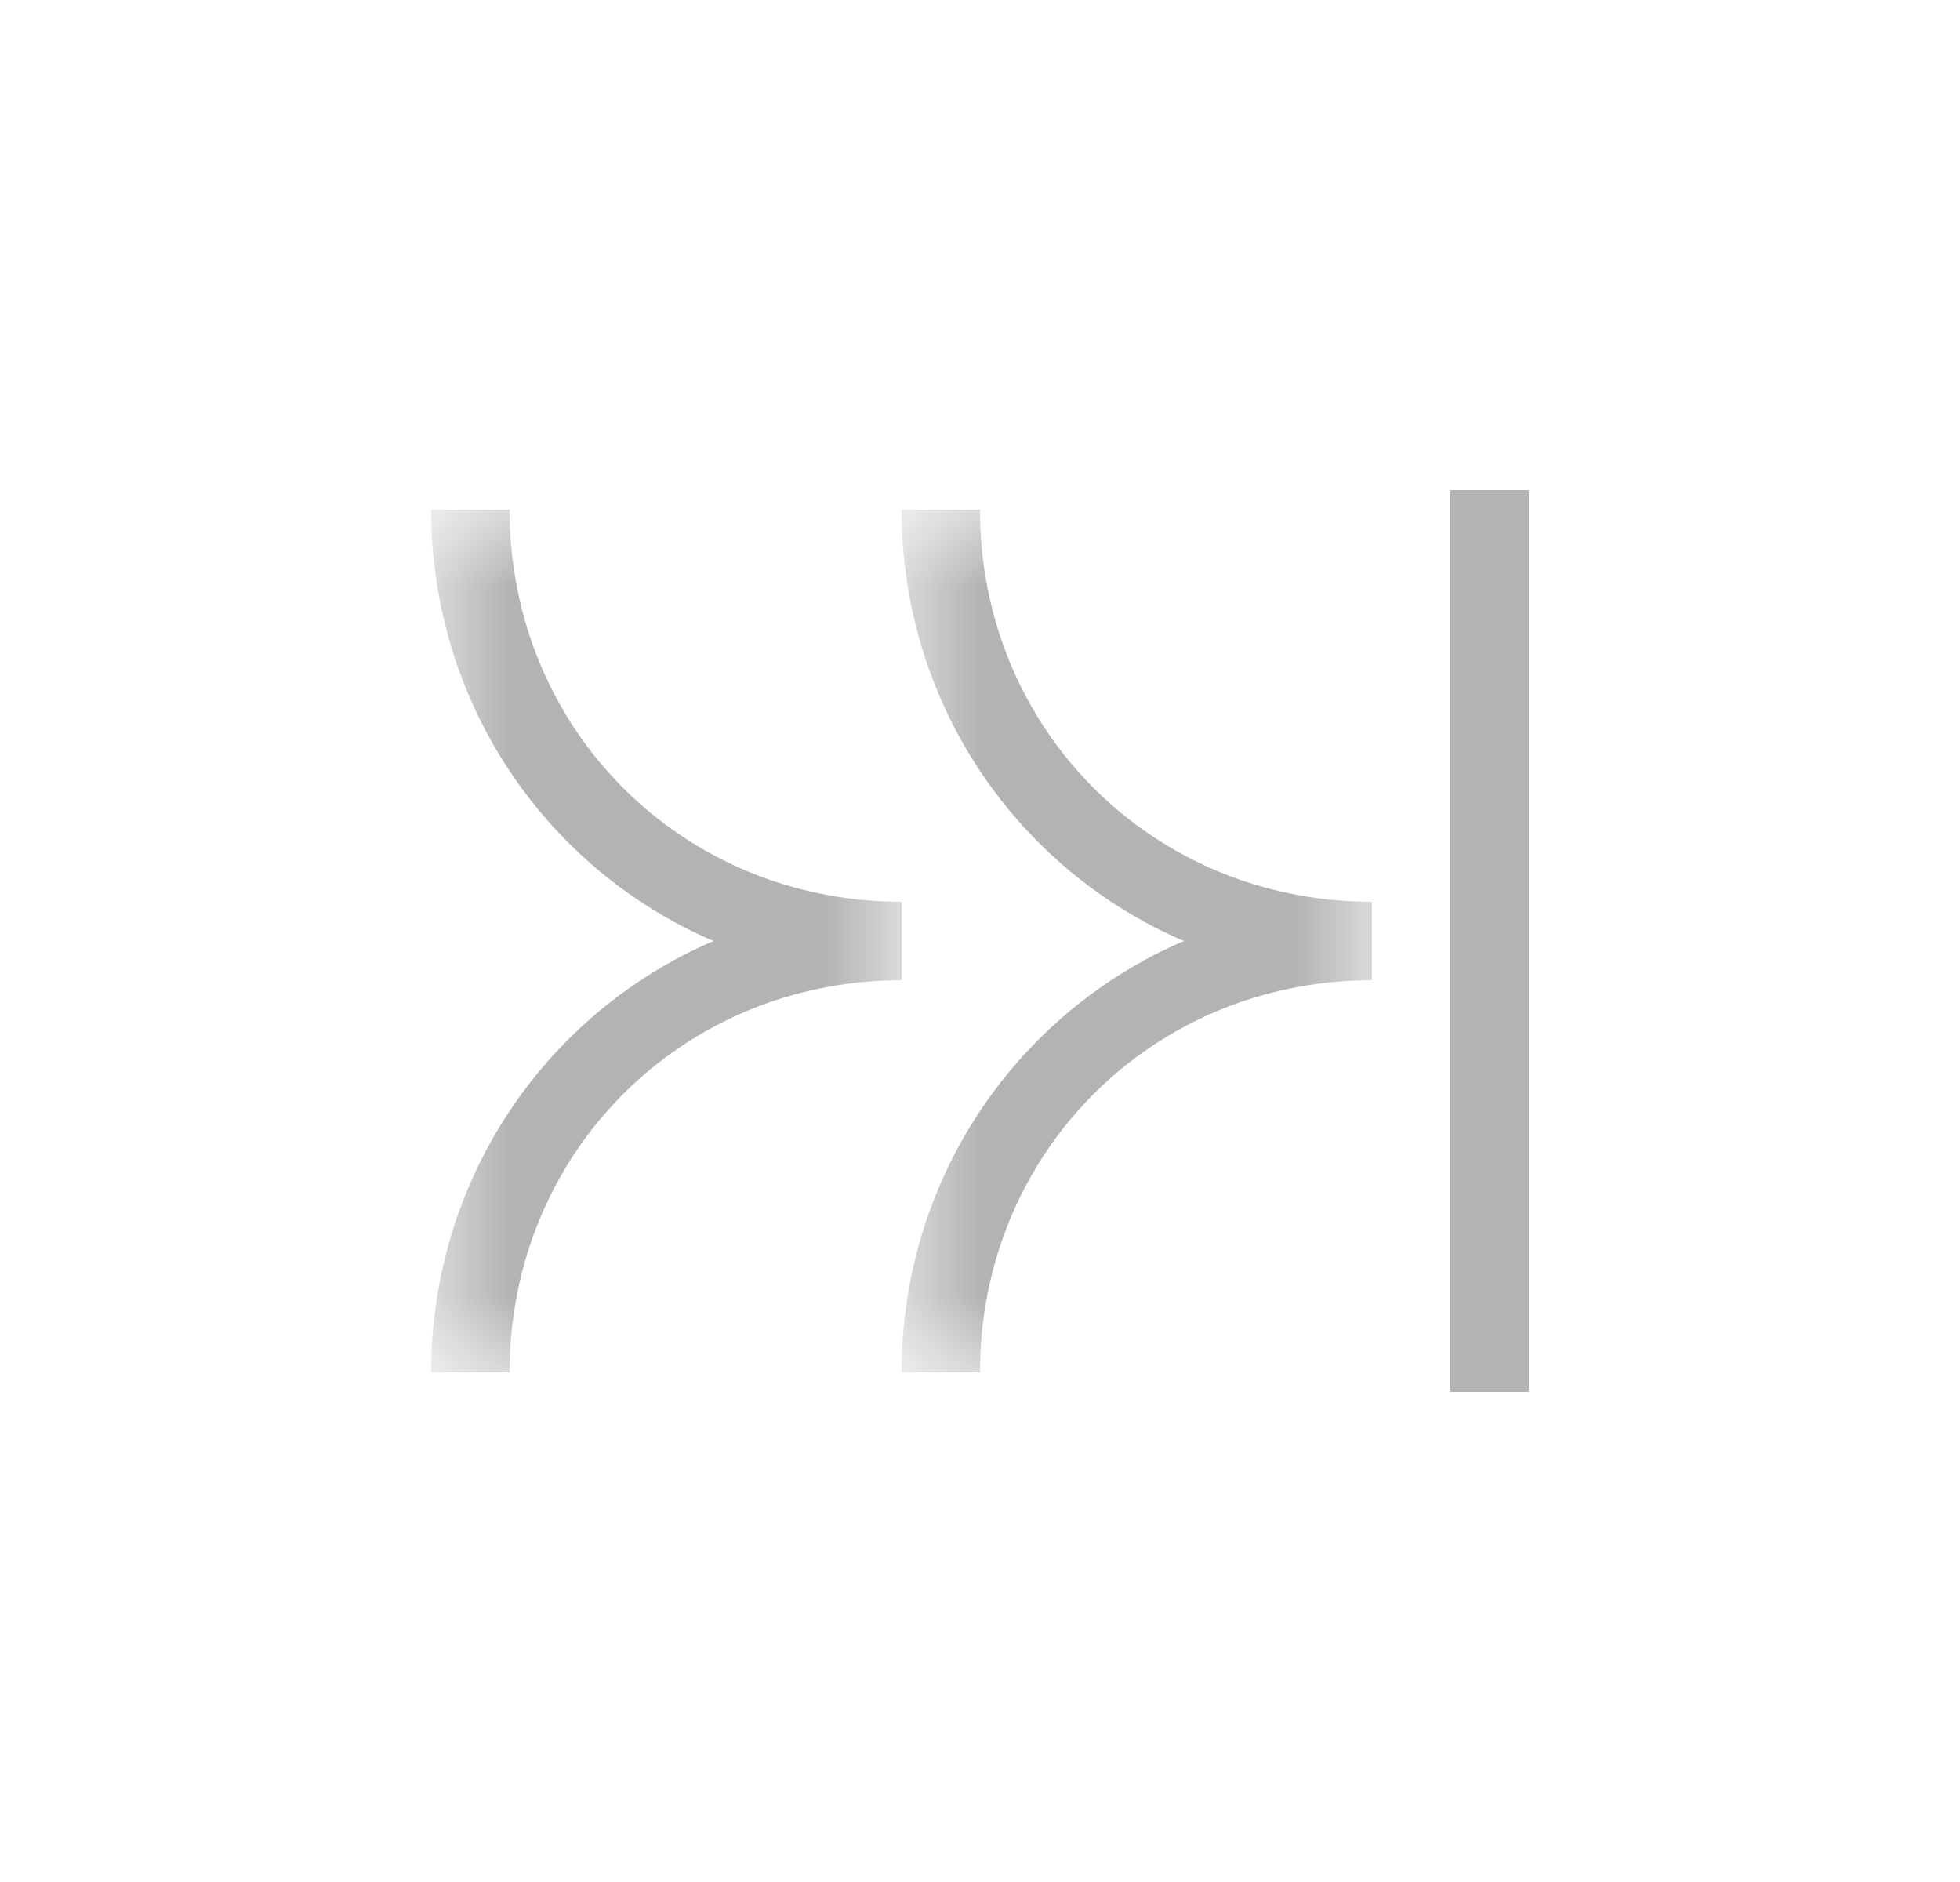 <svg width="25" height="24" viewBox="0 0 25 24" fill="none" xmlns="http://www.w3.org/2000/svg">
<g opacity="0.3">
<mask id="mask0_970_100970" style="mask-type:luminance" maskUnits="userSpaceOnUse" x="11" y="6" width="7" height="12">
<path fill-rule="evenodd" clip-rule="evenodd" d="M11.5 17.5H17.5V6.5H11.5L11.5 17.5Z" fill="white"/>
</mask>
<g mask="url(#mask0_970_100970)">
<path fill-rule="evenodd" clip-rule="evenodd" d="M12.5 17.5H11.5C11.5 15 13 12.9 15.1 12C13 11.1 11.5 9 11.5 6.5H12.5C12.5 9.3 14.7 11.5 17.5 11.5V12.5C14.7 12.5 12.5 14.7 12.5 17.5Z" fill="black"/>
</g>
<mask id="mask1_970_100970" style="mask-type:luminance" maskUnits="userSpaceOnUse" x="5" y="6" width="7" height="12">
<path fill-rule="evenodd" clip-rule="evenodd" d="M5.5 17.5H11.5L11.5 6.5H5.5L5.5 17.5Z" fill="white"/>
</mask>
<g mask="url(#mask1_970_100970)">
<path fill-rule="evenodd" clip-rule="evenodd" d="M11.5 12.5C8.7 12.5 6.5 14.7 6.5 17.5H5.5C5.5 15 7 12.9 9.1 12C7 11.1 5.5 9 5.5 6.5H6.5C6.5 9.3 8.7 11.5 11.5 11.5V12.5Z" fill="black"/>
</g>
<path fill-rule="evenodd" clip-rule="evenodd" d="M18.5 6.25V17.75H19.5V6.25H18.5Z" fill="black"/>
</g>
</svg>
